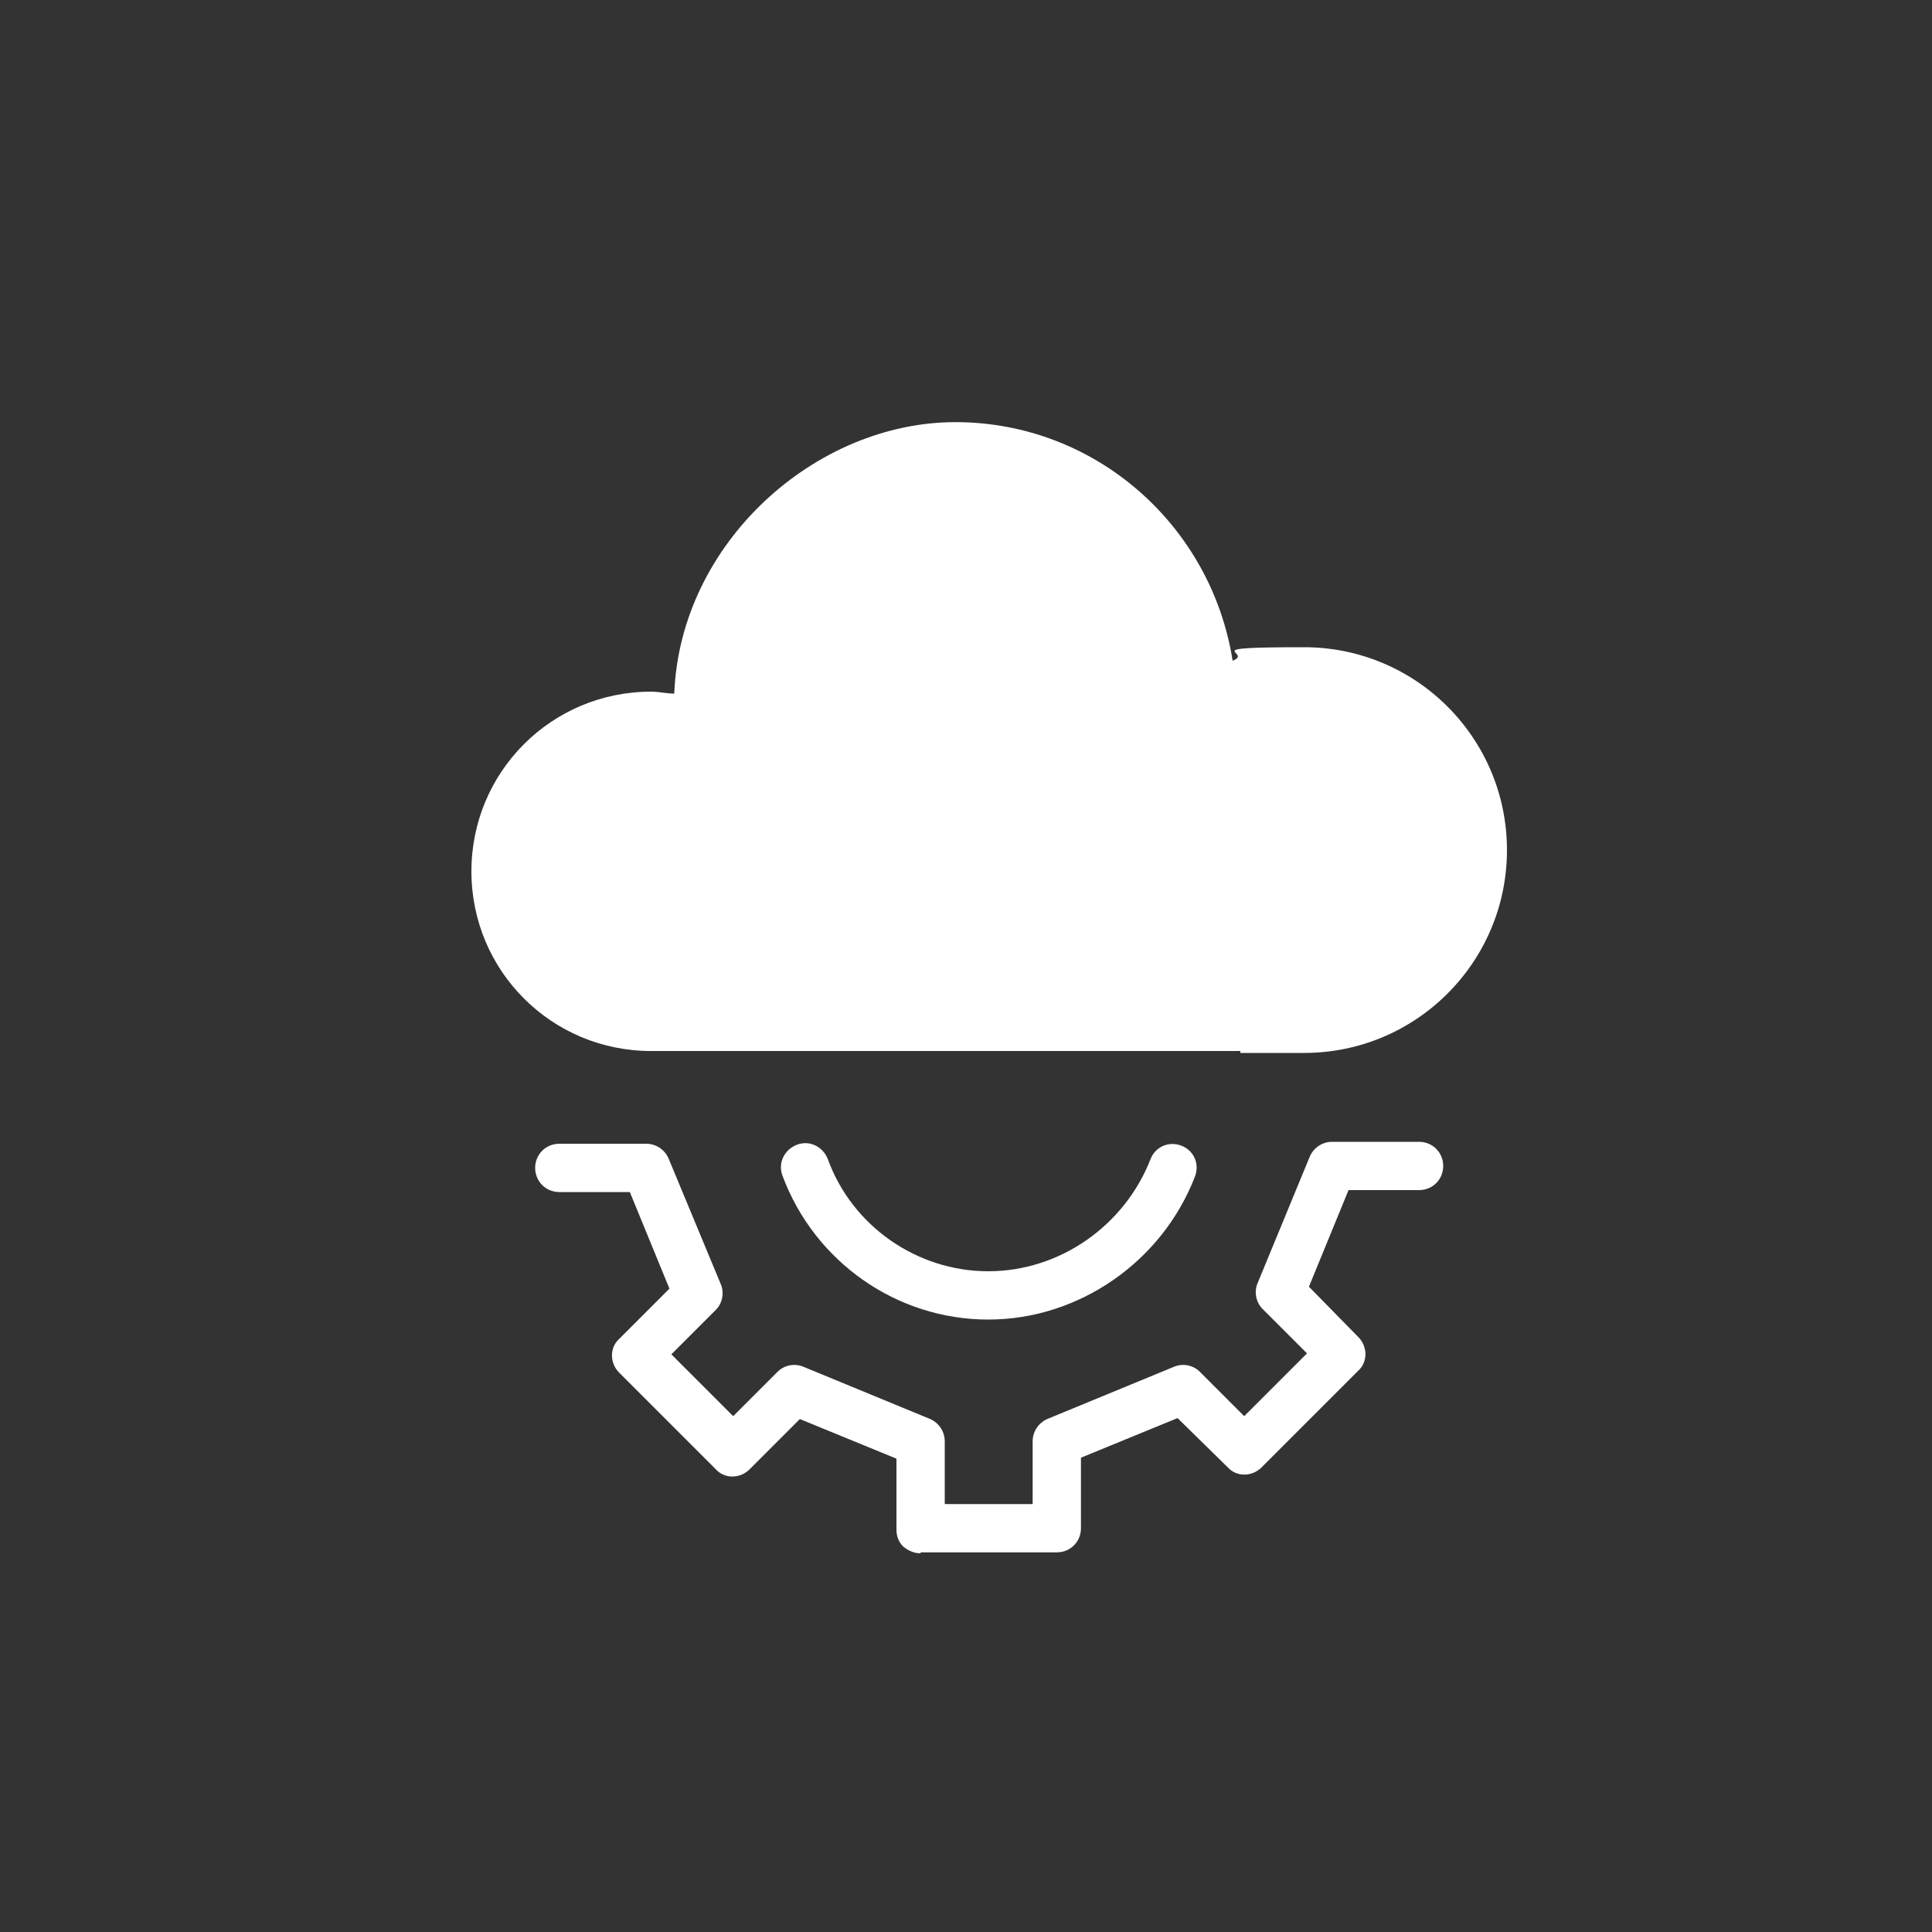 <svg xmlns="http://www.w3.org/2000/svg" id="Layer_1" viewBox="0 0 200 200"><rect x="0" y="0" width="200" height="200" fill="#333333" stroke="none"/><defs><style>      .st0 {        fill: #fff;      }    </style></defs><path class="st0" d="M95.3,160.8c-.7,0-1.3-.3-1.8-.7-.5-.5-.7-1.1-.7-1.8v-7.3l-10-4.1-5.2,5.2c-1,1-2.6,1-3.5,0l-10-10c-1-1-1-2.6,0-3.5l5.2-5.2-4.1-10h-7.3c-1.4,0-2.5-1.1-2.5-2.5s1.1-2.5,2.5-2.5h9c1,0,1.9.6,2.3,1.5l5.4,13c.4.9.2,2-.5,2.7l-4.6,4.6,6.4,6.4,4.6-4.6c.7-.7,1.8-.9,2.7-.5l13.1,5.4c.9.4,1.5,1.3,1.5,2.3v6.5h9.1s0-6.5,0-6.5c0-1,.6-1.9,1.5-2.3l13.1-5.4c.9-.4,2-.2,2.7.5l4.6,4.6,6.5-6.5-4.6-4.6c-.7-.7-.9-1.8-.5-2.7l5.4-13.1c.4-.9,1.3-1.5,2.3-1.5h9s0,0,0,0c1.4,0,2.5,1.1,2.5,2.5,0,1.4-1.1,2.5-2.5,2.5h-7.3s-4.1,10-4.1,10l5.1,5.2c1,1,1,2.6,0,3.5l-10,10c-1,1-2.6,1-3.5,0l-5.2-5.1-10,4.1v7.3c0,1.4-1.1,2.5-2.5,2.5h-14.1s0,0,0,0ZM102.3,136.6c-9.5,0-18-6-21.3-14.9-.5-1.3.2-2.7,1.5-3.2,1.3-.5,2.7.2,3.2,1.5,2.5,6.9,9.2,11.6,16.6,11.6h0c7.4,0,14.1-4.7,16.8-11.6.5-1.3,1.9-1.9,3.2-1.4,1.3.5,1.9,1.9,1.4,3.2-3.4,8.8-12,14.8-21.4,14.8h-.1Z"></path><path class="st0" d="M128.4,109h6.6c11.6,0,21-9.4,21-21s-9.4-21-21-21-5.1.5-7.4,1.4c-2.2-14-14.2-24.7-28.7-24.7s-28.5,12.5-29.1,28.1c-.8,0-1.6-.2-2.4-.2-10.3,0-18.6,8.3-18.6,18.6s8.3,18.6,18.6,18.6h61,0Z"></path></svg>